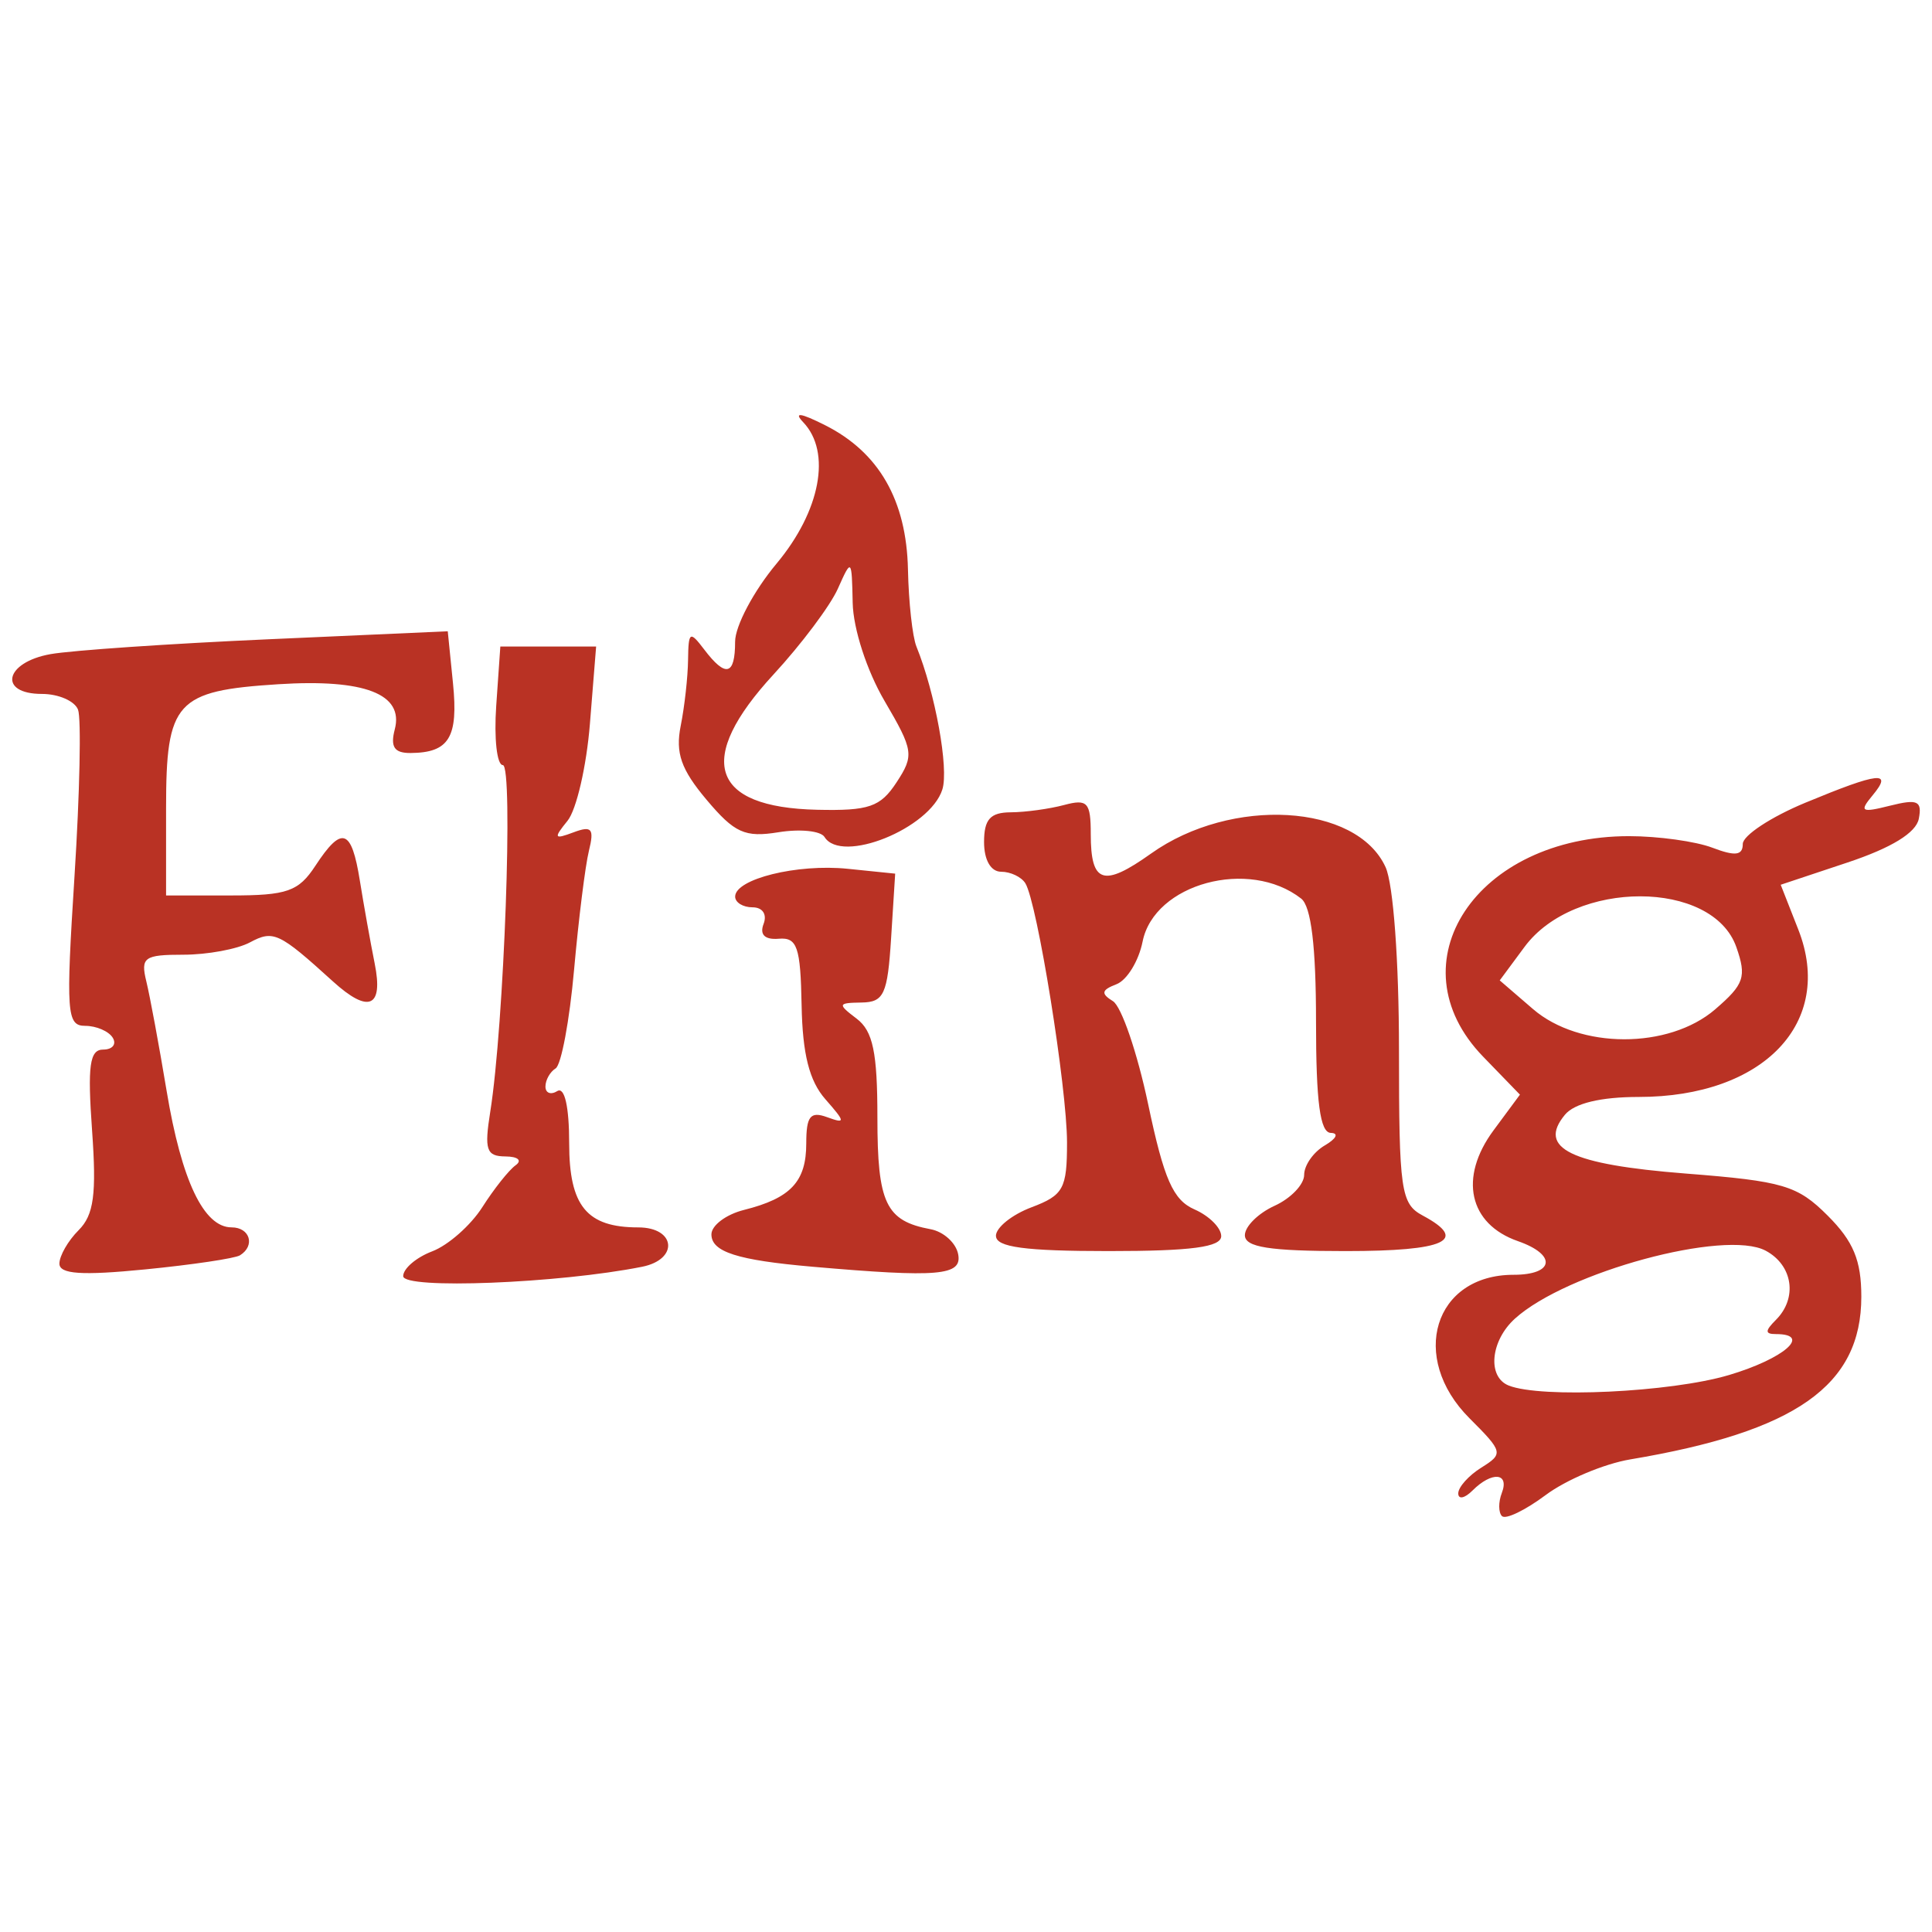 <?xml version="1.0" encoding="UTF-8" standalone="no"?>
<svg
   xmlns:dc="http://purl.org/dc/elements/1.1/"
   xmlns:cc="http://creativecommons.org/ns#"
   xmlns:rdf="http://www.w3.org/1999/02/22-rdf-syntax-ns#"
   xmlns:svg="http://www.w3.org/2000/svg"
   xmlns="http://www.w3.org/2000/svg"
   xmlns:sodipodi="http://sodipodi.sourceforge.net/DTD/sodipodi-0.dtd"
   xmlns:inkscape="http://www.inkscape.org/namespaces/inkscape"
   width="100mm"
   height="100mm"
   viewBox="0 0 100 100"
   version="1.1"
   id="svg1351"
   inkscape:version="1.0.2 (e86c870879, 2021-01-15)"
   sodipodi:docname="fling.svg">
  <defs
     id="defs1345">
    <inkscape:perspective
       sodipodi:type="inkscape:persp3d"
       inkscape:vp_x="0 : -107.334 : 1"
       inkscape:vp_y="0 : 999.99996 : 0"
       inkscape:vp_z="708.76704 : -107.334 : 1"
       inkscape:persp3d-origin="354.38352 : -137.22267 : 1"
       id="perspective22" />
  </defs>
  <sodipodi:namedview
     id="base"
     pagecolor="#ffffff"
     bordercolor="#666666"
     borderopacity="1.0"
     inkscape:pageopacity="0.0"
     inkscape:pageshadow="2"
     inkscape:zoom="1.4"
     inkscape:cx="284.39486"
     inkscape:cy="271.47085"
     inkscape:document-units="mm"
     inkscape:current-layer="layer1"
     inkscape:document-rotation="0"
     showgrid="false"
     inkscape:window-width="1920"
     inkscape:window-height="1064"
     inkscape:window-x="0"
     inkscape:window-y="27"
     inkscape:window-maximized="1" />
  <g
     inkscape:label="Layer 1"
     inkscape:groupmode="layer"
     id="layer1">
    <path
       style="fill:#b93224;fill-opacity:1;stroke-width:0.614"
       d="m 77.743,78.476 c -0.187,-0.187 -0.192,-0.727 -0.009,-1.201 0.404,-1.053 -0.515,-1.128 -1.519,-0.124 -0.405,0.405 -0.736,0.471 -0.736,0.147 0,-0.324 0.538,-0.925 1.195,-1.335 1.152,-0.719 1.13,-0.811 -0.614,-2.555 -3.147,-3.147 -1.833,-7.425 2.28,-7.425 2.112,0 2.247,-1.038 0.227,-1.742 -2.54,-0.885 -3.07,-3.288 -1.264,-5.731 l 1.369,-1.851 -1.903,-1.964 c -4.697,-4.846 -0.354,-11.416 7.548,-11.416 1.508,0 3.449,0.269 4.315,0.598 1.186,0.451 1.574,0.403 1.574,-0.194 0,-0.436 1.455,-1.395 3.233,-2.132 3.837,-1.59 4.553,-1.669 3.484,-0.381 -0.699,0.842 -0.588,0.907 0.906,0.532 1.426,-0.358 1.667,-0.248 1.488,0.678 -0.14,0.723 -1.41,1.503 -3.681,2.26 l -3.467,1.155 0.911,2.319 c 1.888,4.807 -1.79,8.664 -8.261,8.664 -1.966,0 -3.326,0.328 -3.817,0.92 -1.44,1.736 0.287,2.577 6.247,3.044 5.053,0.395 5.787,0.613 7.353,2.179 1.331,1.331 1.74,2.317 1.74,4.194 0,4.602 -3.38,6.982 -11.965,8.424 -1.35,0.227 -3.318,1.056 -4.373,1.844 -1.055,0.787 -2.072,1.278 -2.259,1.091 z m 11.736,-7.3 c 2.86,-0.849 4.326,-2.124 2.443,-2.124 -0.573,0 -0.573,-0.164 0,-0.736 1.129,-1.129 0.877,-2.827 -0.53,-3.58 -2.097,-1.122 -10.312,1.102 -12.977,3.514 -1.268,1.147 -1.445,3.013 -0.329,3.463 1.667,0.672 8.386,0.355 11.393,-0.538 z m -0.702,-18.933 c 1.504,-1.294 1.635,-1.68 1.096,-3.221 -1.225,-3.498 -8.375,-3.507 -10.961,-0.014 l -1.286,1.737 1.722,1.484 c 2.412,2.079 7.021,2.086 9.43,0.014 z M 20.869,66.053 c 0,-0.392 0.676,-0.97 1.502,-1.284 0.826,-0.314 1.993,-1.343 2.594,-2.286 0.6,-0.943 1.374,-1.918 1.719,-2.166 0.356,-0.255 0.128,-0.455 -0.524,-0.46 -0.987,-0.007 -1.099,-0.34 -0.785,-2.31 0.717,-4.487 1.204,-17.947 0.65,-17.947 -0.305,2.08e-4 -0.458,-1.38 -0.341,-3.068 l 0.213,-3.068 h 2.479 2.479 l -0.321,3.994 c -0.176,2.197 -0.697,4.457 -1.158,5.024 -0.736,0.906 -0.7,0.978 0.305,0.601 0.951,-0.357 1.085,-0.197 0.8,0.959 -0.188,0.763 -0.534,3.535 -0.768,6.16 -0.234,2.625 -0.664,4.919 -0.954,5.098 -0.29,0.179 -0.527,0.602 -0.527,0.94 0,0.337 0.276,0.443 0.614,0.234 0.378,-0.234 0.614,0.805 0.614,2.703 0,3.246 0.909,4.353 3.576,4.353 1.944,0 2.107,1.655 0.201,2.037 C 28.92,66.429 20.869,66.746 20.869,66.053 Z M 3.075,65.406 c 0,-0.405 0.447,-1.184 0.994,-1.731 C 4.859,62.885 5.002,61.82 4.765,58.503 4.525,55.156 4.64,54.326 5.34,54.326 c 0.481,0 0.704,-0.276 0.495,-0.614 -0.208,-0.337 -0.85,-0.614 -1.425,-0.614 -0.957,0 -1.004,-0.665 -0.552,-7.776 0.272,-4.277 0.353,-8.142 0.181,-8.59 -0.172,-0.448 -1.011,-0.814 -1.866,-0.814 -2.286,0 -1.936,-1.636 0.441,-2.06 1.097,-0.195 6.172,-0.542 11.278,-0.769 l 9.284,-0.414 0.271,2.695 c 0.281,2.798 -0.2,3.59 -2.191,3.606 -0.847,0.007 -1.061,-0.312 -0.822,-1.226 0.478,-1.828 -1.562,-2.618 -6.028,-2.334 -5.307,0.338 -5.81,0.893 -5.81,6.406 v 4.527 h 3.361 c 2.908,0 3.496,-0.207 4.366,-1.534 1.374,-2.096 1.871,-1.931 2.303,0.767 0.203,1.266 0.549,3.198 0.769,4.295 0.456,2.273 -0.313,2.6 -2.164,0.92 -2.795,-2.537 -3.078,-2.669 -4.297,-2.017 -0.654,0.35 -2.203,0.636 -3.443,0.636 -2.029,0 -2.221,0.138 -1.917,1.381 0.186,0.759 0.659,3.313 1.052,5.676 0.771,4.638 1.923,7.056 3.36,7.056 0.954,0 1.239,0.949 0.434,1.447 -0.26,0.16 -2.469,0.489 -4.909,0.729 -3.285,0.324 -4.436,0.246 -4.436,-0.3 z m 38.963,0.158 c -3.878,-0.338 -5.215,-0.767 -5.215,-1.673 0,-0.463 0.758,-1.032 1.684,-1.265 2.423,-0.608 3.225,-1.465 3.225,-3.448 0,-1.403 0.211,-1.669 1.074,-1.355 0.968,0.353 0.96,0.262 -0.088,-0.931 -0.829,-0.945 -1.18,-2.334 -1.227,-4.859 -0.056,-3.022 -0.228,-3.523 -1.182,-3.444 -0.724,0.06 -1,-0.209 -0.786,-0.767 0.19,-0.496 -0.051,-0.859 -0.571,-0.859 -0.496,0 -0.901,-0.249 -0.901,-0.554 0,-0.914 3.21,-1.708 5.829,-1.44 l 2.454,0.251 -0.21,3.326 c -0.185,2.925 -0.37,3.328 -1.534,3.345 -1.231,0.019 -1.249,0.077 -0.25,0.835 0.843,0.64 1.074,1.74 1.074,5.121 0,4.436 0.434,5.347 2.754,5.778 0.671,0.125 1.313,0.707 1.426,1.293 0.214,1.113 -1.004,1.217 -7.554,0.647 z M 51.548,63.971 c 0,-0.432 0.828,-1.099 1.841,-1.481 1.656,-0.625 1.841,-0.962 1.84,-3.356 -8.81e-4,-2.838 -1.542,-12.42 -2.157,-13.416 -0.203,-0.328 -0.767,-0.597 -1.253,-0.597 -0.534,0 -0.884,-0.607 -0.884,-1.534 0,-1.179 0.319,-1.536 1.381,-1.542 0.759,-0.005 2.002,-0.175 2.761,-0.378 1.211,-0.325 1.381,-0.14 1.381,1.506 0,2.555 0.65,2.765 3.119,1.008 4.161,-2.961 10.642,-2.585 12.141,0.704 0.401,0.88 0.693,4.863 0.693,9.447 0,7.298 0.097,7.978 1.227,8.583 2.399,1.284 1.192,1.841 -3.988,1.841 -3.949,0 -5.215,-0.2 -5.215,-0.822 0,-0.452 0.69,-1.136 1.534,-1.521 0.844,-0.384 1.534,-1.105 1.534,-1.602 0,-0.497 0.483,-1.184 1.074,-1.528 0.596,-0.347 0.732,-0.634 0.307,-0.644 -0.558,-0.014 -0.767,-1.588 -0.767,-5.773 0,-3.874 -0.251,-5.95 -0.767,-6.354 -2.697,-2.11 -7.608,-0.779 -8.209,2.224 -0.201,1.006 -0.81,1.999 -1.353,2.208 -0.779,0.299 -0.818,0.484 -0.183,0.876 0.443,0.273 1.263,2.675 1.824,5.336 0.819,3.891 1.289,4.957 2.4,5.444 0.759,0.333 1.381,0.954 1.381,1.381 0,0.57 -1.543,0.775 -5.829,0.775 -4.329,0 -5.829,-0.202 -5.829,-0.786 z M 42.676,43.321 c -0.195,-0.315 -1.267,-0.425 -2.383,-0.244 -1.739,0.282 -2.271,0.041 -3.725,-1.686 -1.317,-1.566 -1.615,-2.418 -1.335,-3.821 0.199,-0.993 0.37,-2.531 0.381,-3.416 0.019,-1.47 0.091,-1.517 0.835,-0.537 1.115,1.469 1.6,1.347 1.6,-0.402 0,-0.812 0.966,-2.633 2.148,-4.046 2.271,-2.719 2.847,-5.768 1.381,-7.31 -0.517,-0.543 -0.146,-0.493 1.136,0.153 2.783,1.403 4.206,3.884 4.282,7.464 0.035,1.687 0.233,3.482 0.438,3.988 0.977,2.41 1.686,6.318 1.342,7.4 -0.642,2.024 -5.226,3.871 -6.099,2.458 z m 3.729,-2.826 c 0.918,-1.401 0.881,-1.651 -0.622,-4.216 -0.914,-1.56 -1.619,-3.73 -1.648,-5.072 -0.049,-2.307 -0.061,-2.319 -0.767,-0.738 -0.394,0.884 -1.891,2.88 -3.325,4.435 -4.067,4.409 -3.273,6.884 2.247,7.009 2.688,0.061 3.279,-0.142 4.115,-1.418 z"
       id="path1387"
       sodipodi:nodetypes="ccssssssscsssscsscscsscsssssccsscsssscsscsccccssccsccccccccssssssccccscscsccscccssccscsccscssccsccccsscscccccsssccccsccsscsccsscsscsscssssscsccscccssccccccccscccccccccccccsc" />
  </g>
</svg>
